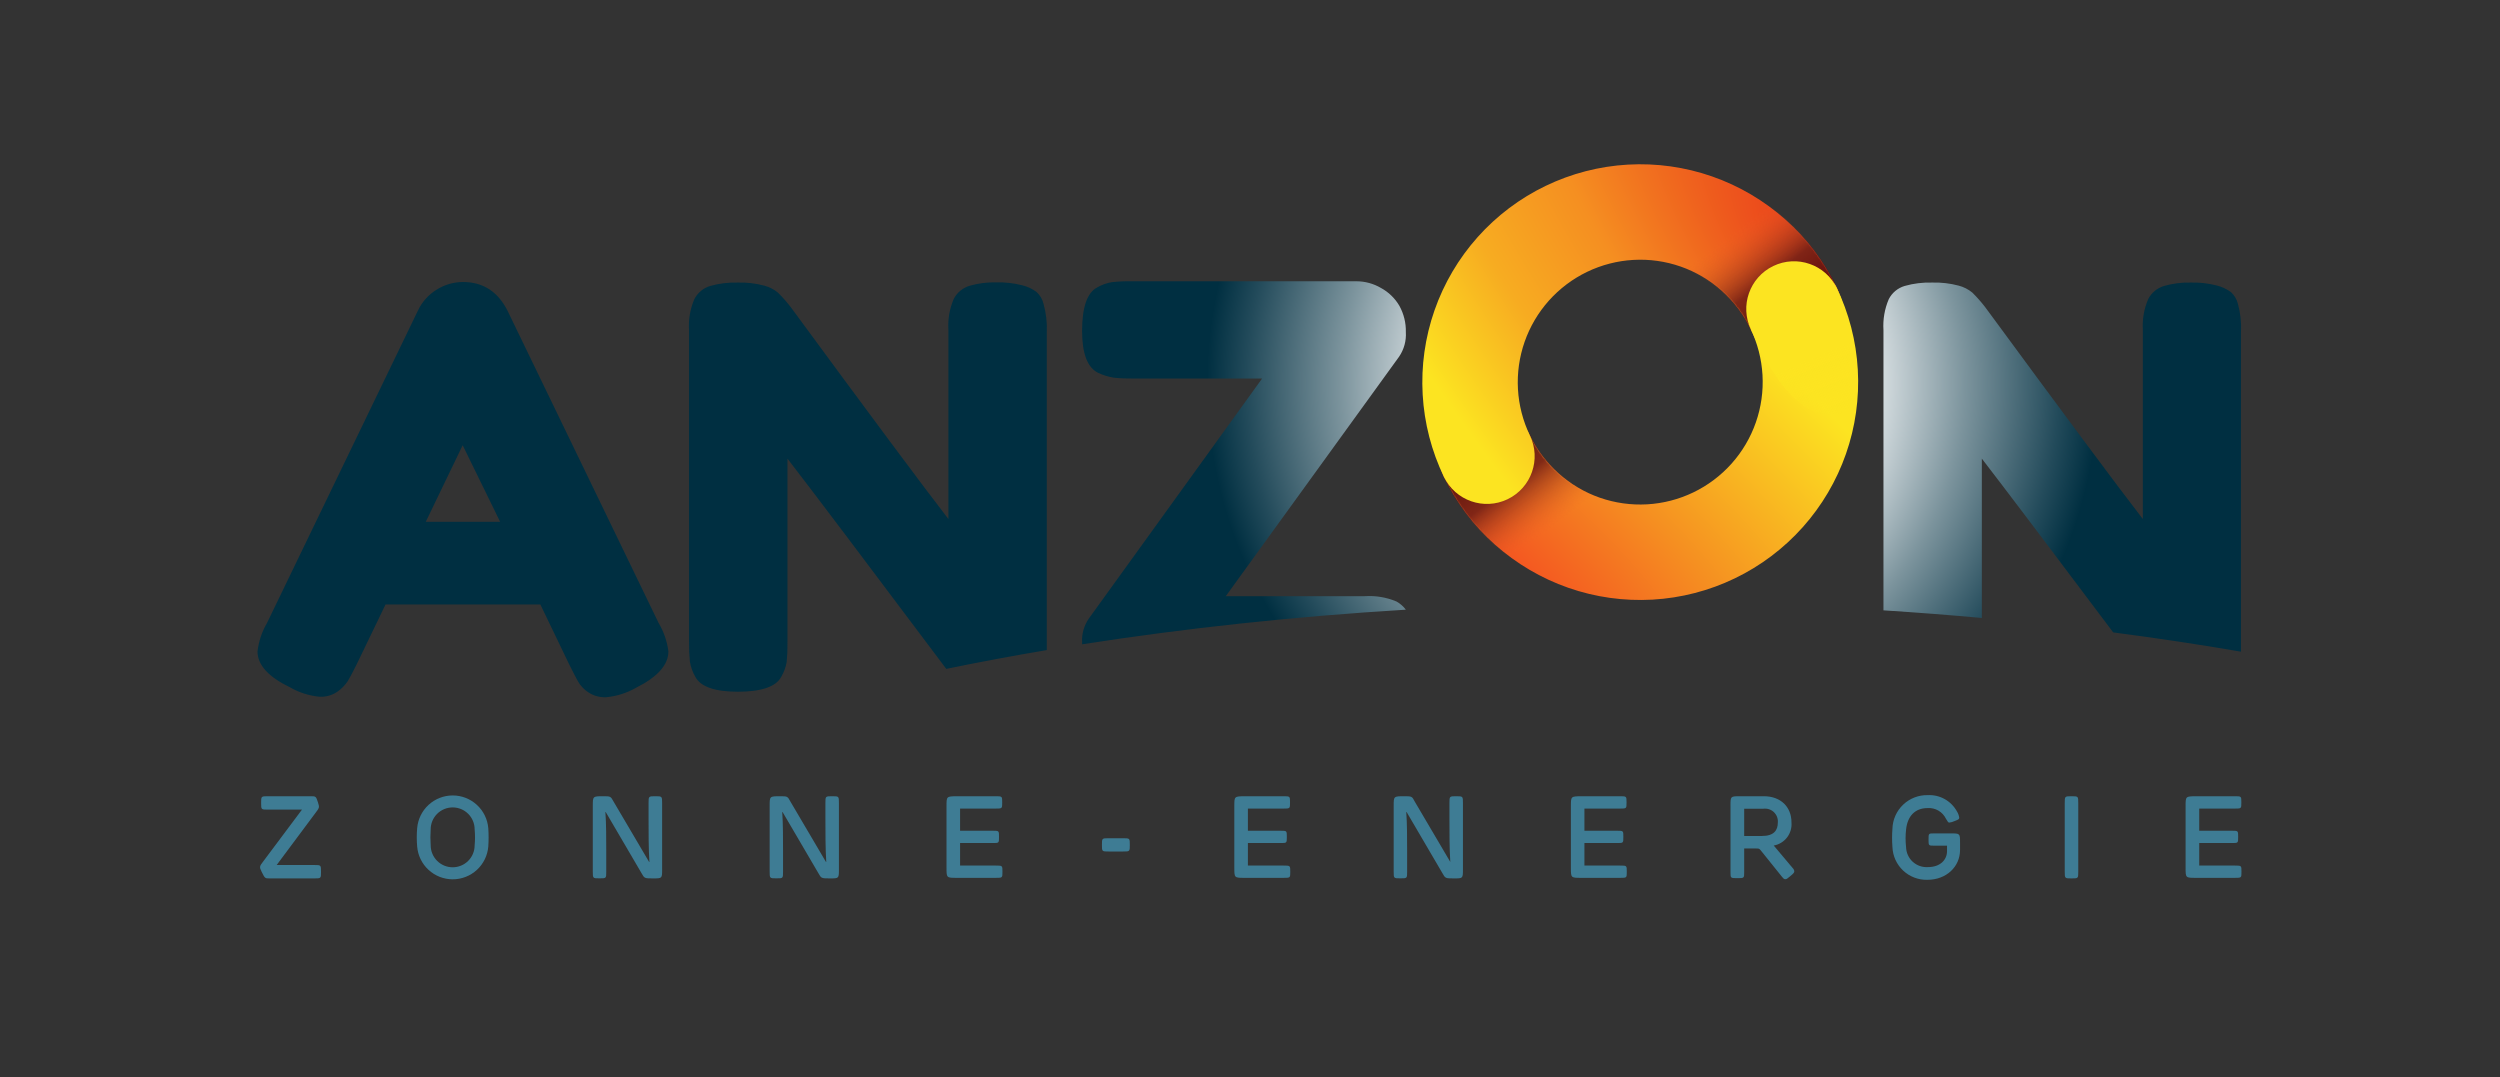 <svg width="1864" height="803" viewBox="0 0 1864 803" fill="none" xmlns="http://www.w3.org/2000/svg">
<rect x="0" y="0" width="1864" height="803" fill="#333333" stroke="none"/>
<path d="M1404.31 455.081V246.115C1403.8 238.202 1405.17 230.28 1408.3 222.994C1409.51 220.645 1411.19 218.566 1413.22 216.882C1415.26 215.199 1417.62 213.944 1420.16 213.196C1426.8 211.329 1433.68 210.48 1440.58 210.677C1447.26 210.481 1453.94 211.253 1460.4 212.967C1464.15 213.938 1467.63 215.72 1470.61 218.186C1474.04 221.583 1477.24 225.208 1480.18 229.037C1538.79 308.766 1577.96 361.419 1597.71 386.998V246.115C1597.2 238.202 1598.57 230.28 1601.7 222.994C1602.91 220.645 1604.59 218.566 1606.62 216.882C1608.66 215.199 1611.02 213.944 1613.55 213.196C1619.98 211.353 1626.65 210.503 1633.33 210.677C1639.79 210.497 1646.25 211.206 1652.52 212.783C1656.43 213.704 1660.12 215.401 1663.37 217.774C1665.95 220.1 1667.77 223.147 1668.59 226.519C1670.48 233.386 1671.26 240.513 1670.88 247.626V479.073C1670.88 481.637 1670.88 483.652 1670.88 485.895C1639.93 480.538 1608.11 475.777 1575.6 471.519C1527.28 407.144 1494.63 363.953 1477.66 341.945V460.759C1453.55 458.561 1429.1 456.669 1404.31 455.081ZM192 485.712C192.869 478.215 195.285 470.981 199.097 464.468L311.638 231.51C314.641 225.155 319.41 219.799 325.374 216.08C331.295 212.296 338.172 210.279 345.199 210.265C360.217 210.265 371.327 217.484 378.531 231.922L491.072 464.513C494.942 470.999 497.421 478.218 498.352 485.712C498.352 495.693 490.294 504.759 474.177 512.817C467.337 516.74 459.732 519.145 451.88 519.868C447.136 520.078 442.451 518.762 438.51 516.114C435.463 514.082 432.912 511.39 431.047 508.239C429.49 505.446 427.339 501.279 424.546 495.693L402.889 450.686H287.463L265.761 495.693C262.983 501.249 260.831 505.293 259.305 507.827C257.301 510.847 254.755 513.471 251.796 515.564C247.909 518.308 243.226 519.692 238.472 519.502C230.618 518.789 223.011 516.383 216.175 512.451C200.058 504.667 192 495.739 192 485.712ZM317.453 389.058H372.899L344.97 331.964L317.453 389.058ZM806.81 478.661C806.81 479.256 806.81 479.806 806.81 480.401C883.364 468.451 964.039 459.706 1048.19 454.578C1046.31 452.05 1043.91 449.957 1041.14 448.443C1033.69 445.343 1025.62 443.995 1017.56 444.505H913.949L1043.16 265.941C1046.83 260.567 1048.6 254.122 1048.19 247.626C1048.36 240.784 1046.7 234.02 1043.39 228.03C1040.11 222.413 1035.36 217.804 1029.65 214.706C1024.1 211.446 1017.77 209.724 1011.34 209.716H843.943C838.989 209.616 834.034 209.83 829.108 210.357C825.224 210.999 821.487 212.333 818.074 214.294C810.565 218.201 806.81 229.037 806.81 246.802C806.81 263.743 810.84 274.167 818.898 278.074C822.55 279.766 826.417 280.952 830.39 281.599C835.303 282.104 840.241 282.318 845.179 282.24H941.008L811.847 461.171C808.297 466.292 806.527 472.437 806.81 478.661ZM518.361 504.53C522.237 511.978 532.798 515.717 550.044 515.747C567.855 515.747 578.66 511.993 582.552 504.53C584.506 501.175 585.854 497.501 586.535 493.679C587.023 488.826 587.221 483.949 587.131 479.073V341.945C606.361 366.852 645.828 419.109 705.532 498.715C729.952 493.679 754.935 489.009 780.484 484.705C780.484 483.011 780.484 481.179 780.484 479.073V247.626C780.816 240.458 779.981 233.283 778.011 226.382C777.188 223.009 775.369 219.962 772.792 217.637C769.545 215.264 765.855 213.566 761.94 212.646C755.672 211.069 749.217 210.36 742.756 210.54C736.073 210.366 729.403 211.215 722.977 213.058C720.441 213.807 718.084 215.061 716.046 216.745C714.008 218.429 712.332 220.508 711.118 222.856C707.989 230.143 706.624 238.065 707.135 245.978V386.998C687.386 361.419 648.209 308.766 589.603 229.037C586.662 225.208 583.465 221.583 580.034 218.186C577.054 215.72 573.568 213.938 569.824 212.967C563.36 211.253 556.683 210.481 549.998 210.677C543.103 210.48 536.218 211.329 529.578 213.196C527.043 213.944 524.685 215.199 522.647 216.882C520.609 218.566 518.933 220.645 517.719 222.994C514.59 230.28 513.225 238.202 513.736 246.115V478.661C513.67 483.538 513.884 488.414 514.377 493.267C515.022 497.229 516.371 501.044 518.361 504.53Z" fill="url(#paint0_radial)"/>
<path d="M237.054 598.162C238.29 602.1 238.29 602.1 234.902 606.541L206.286 644.955H234.215C239.343 644.955 239.343 644.955 239.343 649.991C239.343 655.028 239.343 654.936 234.215 654.936H200.746C197.678 654.936 197.495 654.936 195.068 649.991C193.237 646.374 193.512 645.825 196.35 642.162L225.15 603.656H199.83C194.702 603.656 194.702 603.656 194.702 598.666C194.702 593.675 194.702 593.675 199.83 593.675H232.109C235.451 593.675 235.635 593.858 237.054 598.162Z" fill="#3E7C94"/>
<path d="M311.044 631.219C310.637 626.65 310.637 622.053 311.044 617.483C311.597 610.833 314.63 604.633 319.54 600.114C324.451 595.595 330.88 593.087 337.554 593.087C344.227 593.087 350.657 595.595 355.567 600.114C360.478 604.633 363.51 610.833 364.064 617.483C364.38 622.056 364.38 626.646 364.064 631.219C363.51 637.869 360.478 644.069 355.567 648.588C350.657 653.107 344.227 655.615 337.554 655.615C330.88 655.615 324.451 653.107 319.54 648.588C314.63 644.069 311.597 637.869 311.044 631.219V631.219ZM353.899 630.258C354.266 626.313 354.266 622.343 353.899 618.399C353.899 614.052 352.172 609.883 349.098 606.809C346.024 603.735 341.855 602.008 337.508 602.008C333.161 602.008 328.992 603.735 325.918 606.809C322.844 609.883 321.117 614.052 321.117 618.399C320.842 622.347 320.842 626.309 321.117 630.258C321.117 634.605 322.844 638.774 325.918 641.848C328.992 644.922 333.161 646.649 337.508 646.649C341.855 646.649 346.024 644.922 349.098 641.848C352.172 638.774 353.899 634.605 353.899 630.258Z" fill="#3E7C94"/>
<path d="M457.557 597.796L483.976 642.666H484.205C483.564 633.509 483.564 619.773 483.564 610.112V598.849C483.564 593.675 483.564 593.675 488.6 593.675C493.637 593.675 493.682 593.675 493.682 598.849V648.068C493.682 654.936 493.682 654.936 487.089 654.936C480.496 654.936 480.496 654.936 478.298 650.999L451.651 605.488H451.376C452.017 613.912 452.017 625.405 452.017 634.241V649.991C452.017 654.891 452.017 654.891 447.027 654.891C442.036 654.891 441.99 654.891 441.99 649.991V600.863C441.99 593.675 441.99 593.675 449.774 593.675C455.222 593.675 455.314 593.675 457.557 597.796Z" fill="#3E7C94"/>
<path d="M589.419 597.796L615.838 642.666H616.066C615.425 633.509 615.425 619.773 615.425 610.112V598.849C615.425 593.675 615.425 593.675 620.462 593.675C625.498 593.675 625.498 593.675 625.498 598.849V648.068C625.498 654.936 625.498 654.936 618.951 654.936C612.404 654.936 612.358 654.936 610.16 650.999L583.513 605.488H583.238C583.833 613.912 583.833 625.405 583.833 634.241V649.991C583.833 654.891 583.833 654.891 578.888 654.891C573.944 654.891 573.852 654.891 573.852 649.991V600.863C573.852 593.675 573.852 593.675 581.636 593.675C587.13 593.675 587.221 593.675 589.419 597.796Z" fill="#3E7C94"/>
<path d="M747.243 598.299C747.243 602.878 747.243 602.878 742.299 602.878H715.834V619.407H740.284C744.863 619.407 744.863 619.407 744.863 623.985C744.863 628.564 744.863 628.564 740.284 628.564H715.834V645.367H742.482C747.427 645.367 747.427 645.367 747.427 649.946C747.427 654.524 747.427 654.524 742.482 654.524H713.408C705.716 654.524 705.716 654.524 705.716 647.015V601.092C705.716 593.767 705.716 593.767 713.408 593.675H742.299C747.243 593.675 747.243 593.675 747.243 598.299Z" fill="#3E7C94"/>
<path d="M837.304 634.882H826.682C821.6 634.882 821.6 634.882 821.6 629.937C821.6 624.992 821.6 624.992 826.682 624.992H837.304C842.386 624.992 842.386 624.992 842.386 629.937C842.386 634.882 842.386 634.882 837.304 634.882Z" fill="#3E7C94"/>
<path d="M961.841 598.299C961.841 602.878 961.841 602.878 956.896 602.878H930.432V619.407H954.882C959.46 619.407 959.46 619.407 959.46 623.985C959.46 628.564 959.46 628.564 954.882 628.564H930.432V645.367H957.034C962.024 645.367 962.024 645.367 962.024 649.946C962.024 654.524 962.024 654.524 957.034 654.524H928.005C920.313 654.524 920.313 654.524 920.313 647.015V601.092C920.313 593.767 920.313 593.767 928.005 593.675H956.896C961.841 593.675 961.841 593.675 961.841 598.299Z" fill="#3E7C94"/>
<path d="M1054.92 597.796L1081.34 642.666C1080.7 633.509 1080.7 619.773 1080.7 610.112V598.849C1080.7 593.675 1080.7 593.675 1085.74 593.675C1090.77 593.675 1090.77 593.675 1090.77 598.849V648.068C1090.77 654.936 1090.77 654.936 1084.23 654.936C1077.68 654.936 1077.63 654.936 1075.44 650.999L1048.79 605.488H1048.51C1049.15 613.912 1049.15 625.405 1049.15 634.241V649.991C1049.15 654.891 1049.15 654.891 1044.16 654.891C1039.17 654.891 1039.13 654.891 1039.13 649.991V600.863C1039.13 593.675 1039.13 593.675 1046.91 593.675C1052.77 593.675 1052.77 593.675 1054.92 597.796Z" fill="#3E7C94"/>
<path d="M1212.75 598.299C1212.75 602.878 1212.75 602.878 1207.8 602.878H1181.34V619.407H1205.79C1210.37 619.407 1210.37 619.407 1210.37 623.985C1210.37 628.564 1210.37 628.564 1205.79 628.564H1181.34V645.367H1207.98C1212.93 645.367 1212.93 645.367 1212.93 649.946C1212.93 654.524 1212.93 654.524 1207.98 654.524H1178.91C1171.26 654.524 1171.26 654.524 1171.26 647.015V601.092C1171.26 593.767 1171.26 593.767 1178.91 593.675H1207.8C1212.75 593.675 1212.75 593.675 1212.75 598.299Z" fill="#3E7C94"/>
<path d="M1335.73 613.18C1336.06 617.187 1334.9 621.177 1332.45 624.369C1330 627.561 1326.45 629.726 1322.5 630.441L1336.6 647.199C1337.28 647.837 1337.72 648.696 1337.83 649.625C1337.83 650.495 1337.42 651.136 1334.86 653.242C1332.29 655.348 1332.11 655.532 1331.1 655.532C1330.1 655.532 1329.64 654.936 1328.72 653.837L1312.97 634.241C1311.64 632.639 1311.6 632.639 1309.35 632.639H1300.47V650.175C1300.47 654.753 1300.47 654.753 1295.34 654.753C1290.22 654.753 1290.26 654.753 1290.26 650.175V600.589C1290.26 593.675 1290.26 593.675 1297.45 593.675H1315.22C1327.49 593.675 1335.73 601.459 1335.73 613.18ZM1300.47 603.015V623.298H1313.75C1322.5 623.298 1325.56 619.223 1325.56 613.226C1325.68 611.787 1325.46 610.342 1324.94 608.998C1324.41 607.654 1323.59 606.446 1322.54 605.464C1321.48 604.482 1320.22 603.752 1318.84 603.328C1317.46 602.904 1316 602.797 1314.57 603.015H1300.47Z" fill="#3E7C94"/>
<path d="M1459.17 605.121C1460.04 606.512 1460.6 608.073 1460.81 609.7C1460.81 610.799 1460.13 611.119 1457.24 612.218C1456.04 612.788 1454.76 613.159 1453.44 613.317C1452.53 613.317 1452.44 612.951 1450.88 610.432C1449.65 607.887 1447.68 605.771 1445.23 604.359C1442.78 602.946 1439.96 602.303 1437.14 602.511C1427.99 602.511 1422.17 608.372 1421.16 618.628C1420.68 622.903 1420.68 627.219 1421.16 631.494C1421.2 633.566 1421.65 635.611 1422.5 637.503C1423.34 639.395 1424.57 641.094 1426.09 642.499C1427.62 643.904 1429.41 644.984 1431.37 645.673C1433.32 646.363 1435.39 646.648 1437.46 646.512C1446.62 646.512 1451.7 641.109 1451.7 634.607V630.532H1442.18C1437.92 630.532 1437.92 630.532 1437.92 625.954C1437.92 621.375 1437.92 621.375 1442.18 621.375H1454.22C1461.41 621.375 1461.41 621.375 1461.41 628.426V633.737C1461.41 646.191 1451.24 655.989 1437.05 655.989C1430.37 656.163 1423.89 653.699 1419.02 649.132C1414.14 644.565 1411.26 638.261 1411 631.585C1410.64 627.014 1410.64 622.421 1411 617.85C1411.2 611.045 1414.09 604.597 1419.03 599.913C1423.97 595.229 1430.57 592.69 1437.37 592.851C1441.79 592.63 1446.18 593.665 1450.04 595.837C1453.9 598.008 1457.06 601.227 1459.17 605.121Z" fill="#3E7C94"/>
<path d="M1544.51 593.675C1549.55 593.675 1549.55 593.675 1549.55 598.849V649.9C1549.55 654.936 1549.55 654.936 1544.51 654.936C1539.47 654.936 1539.47 654.936 1539.47 649.763V598.849C1539.47 593.675 1539.47 593.675 1544.51 593.675Z" fill="#3E7C94"/>
<path d="M1671.15 598.299C1671.15 602.878 1671.15 602.878 1666.21 602.878H1639.74V619.407H1664.19C1668.77 619.407 1668.77 619.407 1668.77 623.985C1668.77 628.564 1668.77 628.564 1664.19 628.564H1639.74V645.367H1666.3C1671.24 645.367 1671.24 645.367 1671.24 649.946C1671.24 654.524 1671.24 654.524 1666.3 654.524H1637.23C1629.58 654.524 1629.58 654.524 1629.58 647.015V601.092C1629.58 593.767 1629.58 593.767 1637.23 593.675H1666.3C1671.15 593.675 1671.15 593.675 1671.15 598.299Z" fill="#3E7C94"/>
<path fill-rule="evenodd" clip-rule="evenodd" d="M1344.16 393.049C1329.95 408.971 1312.74 421.938 1293.51 431.21C1274.29 440.482 1253.43 445.876 1232.12 447.085C1210.81 448.294 1189.47 445.294 1169.32 438.257C1149.17 431.219 1130.61 420.282 1114.68 406.07C1098.76 391.857 1085.79 374.647 1076.52 355.423C1067.99 337.722 1075.42 316.452 1093.12 307.915C1110.82 299.378 1132.09 306.806 1140.62 324.508C1145.84 335.314 1153.13 344.988 1162.08 352.977C1171.03 360.966 1181.46 367.114 1192.79 371.07C1204.12 375.026 1216.11 376.712 1228.09 376.032C1240.07 375.353 1251.79 372.32 1262.6 367.109C1273.4 361.897 1283.08 354.608 1291.07 345.657C1299.06 336.707 1305.21 326.271 1309.16 314.944C1313.12 303.618 1314.8 291.624 1314.12 279.646C1313.44 267.667 1310.41 255.941 1305.2 245.134C1296.66 227.433 1304.09 206.163 1321.79 197.626C1339.49 189.089 1360.76 196.518 1369.3 214.219C1378.57 233.443 1383.97 254.305 1385.18 275.614C1386.39 296.923 1383.39 318.261 1376.35 338.41C1369.31 358.56 1358.37 377.126 1344.16 393.049Z" fill="url(#paint1_radial)"/>
<mask id="mask0" mask-type="alpha" maskUnits="userSpaceOnUse" x="1006" y="68" width="434" height="434">
<path fill-rule="evenodd" clip-rule="evenodd" d="M1183.3 202.717C1137.86 224.641 1118.79 279.253 1140.72 324.696C1162.64 370.14 1217.25 389.206 1262.7 367.283C1308.14 345.359 1327.21 290.747 1305.28 245.304C1283.36 199.86 1228.75 180.794 1183.3 202.717ZM1076.62 355.619C1037.62 274.775 1071.54 177.621 1152.38 138.619C1233.22 99.617 1330.38 133.537 1369.38 214.381C1408.38 295.225 1374.46 392.379 1293.62 431.381C1212.78 470.383 1115.62 436.463 1076.62 355.619Z" fill="black"/>
</mask>
<g mask="url(#mask0)">
<path d="M1064.5 364.538L1144.52 320.608L1193.32 365.646L1112.35 426.462L1064.5 364.538Z" fill="url(#paint2_linear)"/>
</g>
<path fill-rule="evenodd" clip-rule="evenodd" d="M1101.75 176.773C1115.96 160.85 1133.17 147.883 1152.4 138.611C1171.62 129.34 1192.48 123.946 1213.79 122.736C1235.1 121.527 1256.44 124.527 1276.59 131.565C1296.74 138.602 1315.31 149.539 1331.23 163.752C1347.15 177.965 1360.12 195.174 1369.39 214.398C1377.93 232.099 1370.5 253.37 1352.8 261.907C1335.1 270.444 1313.83 263.015 1305.29 245.314C1300.08 234.508 1292.79 224.834 1283.84 216.845C1274.89 208.856 1264.45 202.708 1253.12 198.752C1241.8 194.796 1229.8 193.11 1217.82 193.789C1205.85 194.469 1194.12 197.501 1183.31 202.713C1172.51 207.925 1162.83 215.214 1154.84 224.164C1146.86 233.114 1140.71 243.551 1136.75 254.877C1132.8 266.203 1131.11 278.198 1131.79 290.176C1132.47 302.154 1135.5 313.881 1140.71 324.687C1149.25 342.388 1141.82 363.658 1124.12 372.196C1106.42 380.733 1085.15 373.304 1076.61 355.603C1067.34 336.379 1061.95 315.517 1060.74 294.208C1059.53 272.899 1062.53 251.561 1069.56 231.411C1076.6 211.262 1087.54 192.696 1101.75 176.773Z" fill="url(#paint3_radial)"/>
<mask id="mask1" mask-type="alpha" maskUnits="userSpaceOnUse" x="1006" y="68" width="434" height="434">
<path fill-rule="evenodd" clip-rule="evenodd" d="M1262.7 367.283C1308.14 345.36 1327.21 290.748 1305.28 245.304C1283.36 199.86 1228.75 180.794 1183.3 202.717C1137.86 224.641 1118.79 279.253 1140.72 324.696C1162.64 370.14 1217.25 389.207 1262.7 367.283ZM1369.38 214.381C1408.38 295.225 1374.46 392.379 1293.62 431.381C1212.78 470.383 1115.62 436.463 1076.62 355.619C1037.62 274.776 1071.54 177.621 1152.38 138.62C1233.22 99.618 1330.38 133.537 1369.38 214.381Z" fill="black"/>
</mask>
<g mask="url(#mask1)">
<path d="M1380.33 205.326L1300.31 249.257L1251.5 204.219L1332.48 143.403L1380.33 205.326Z" fill="url(#paint4_linear)"/>
</g>
<path d="M1369.65 214.938C1378.19 232.639 1393.7 298.463 1376 307C1339 321.5 1314.09 263.555 1305.55 245.854C1297.01 228.153 1304.44 206.882 1322.14 198.345C1339.84 189.808 1361.11 197.237 1369.65 214.938Z" fill="url(#paint5_linear)"/>
<defs>
<radialGradient id="paint0_radial" cx="0" cy="0" r="1" gradientUnits="userSpaceOnUse" gradientTransform="translate(1232.43 285.903) scale(332.542)">
<stop offset="0.42" stop-color="white"/>
<stop offset="0.7" stop-color="#7C949D"/>
<stop offset="0.91" stop-color="#234B5B"/>
<stop offset="1" stop-color="#002F41"/>
</radialGradient>
<radialGradient id="paint1_radial" cx="0" cy="0" r="1" gradientUnits="userSpaceOnUse" gradientTransform="translate(1061.25 458.416) rotate(-52.958) scale(366.845 731.921)">
<stop offset="0.102" stop-color="#F34121"/>
<stop offset="0.455" stop-color="#F58F21"/>
<stop offset="0.552" stop-color="#F7A421"/>
<stop offset="0.849" stop-color="#FCE421"/>
<stop offset="1" stop-color="#FCE421"/>
</radialGradient>
<linearGradient id="paint2_linear" x1="1104.85" y1="333.656" x2="1152.97" y2="396.528" gradientUnits="userSpaceOnUse">
<stop offset="0.099" stop-color="#490A0B" stop-opacity="0.84"/>
<stop offset="0.448" stop-color="#742015" stop-opacity="0.9"/>
<stop offset="1" stop-color="#EA6325" stop-opacity="0"/>
</linearGradient>
<radialGradient id="paint3_radial" cx="0" cy="0" r="1" gradientUnits="userSpaceOnUse" gradientTransform="translate(1376.16 208.575) rotate(141.869) scale(301.233 810.248)">
<stop offset="0.023" stop-color="#EA3B1B"/>
<stop offset="0.448" stop-color="#F58F21"/>
<stop offset="0.696" stop-color="#F7AC21"/>
<stop offset="0.973" stop-color="#FCE421"/>
</radialGradient>
<linearGradient id="paint4_linear" x1="1339.97" y1="236.208" x2="1291.86" y2="173.337" gradientUnits="userSpaceOnUse">
<stop offset="0.099" stop-color="#490A0B" stop-opacity="0.84"/>
<stop offset="0.448" stop-color="#742015" stop-opacity="0.9"/>
<stop offset="1" stop-color="#EA6325" stop-opacity="0"/>
</linearGradient>
<linearGradient id="paint5_linear" x1="1334.5" y1="211" x2="1374.8" y2="307.578" gradientUnits="userSpaceOnUse">
<stop offset="0.552" stop-color="#FCE421"/>
<stop offset="1" stop-color="#FCE421" stop-opacity="0"/>
</linearGradient>
</defs>
</svg>
